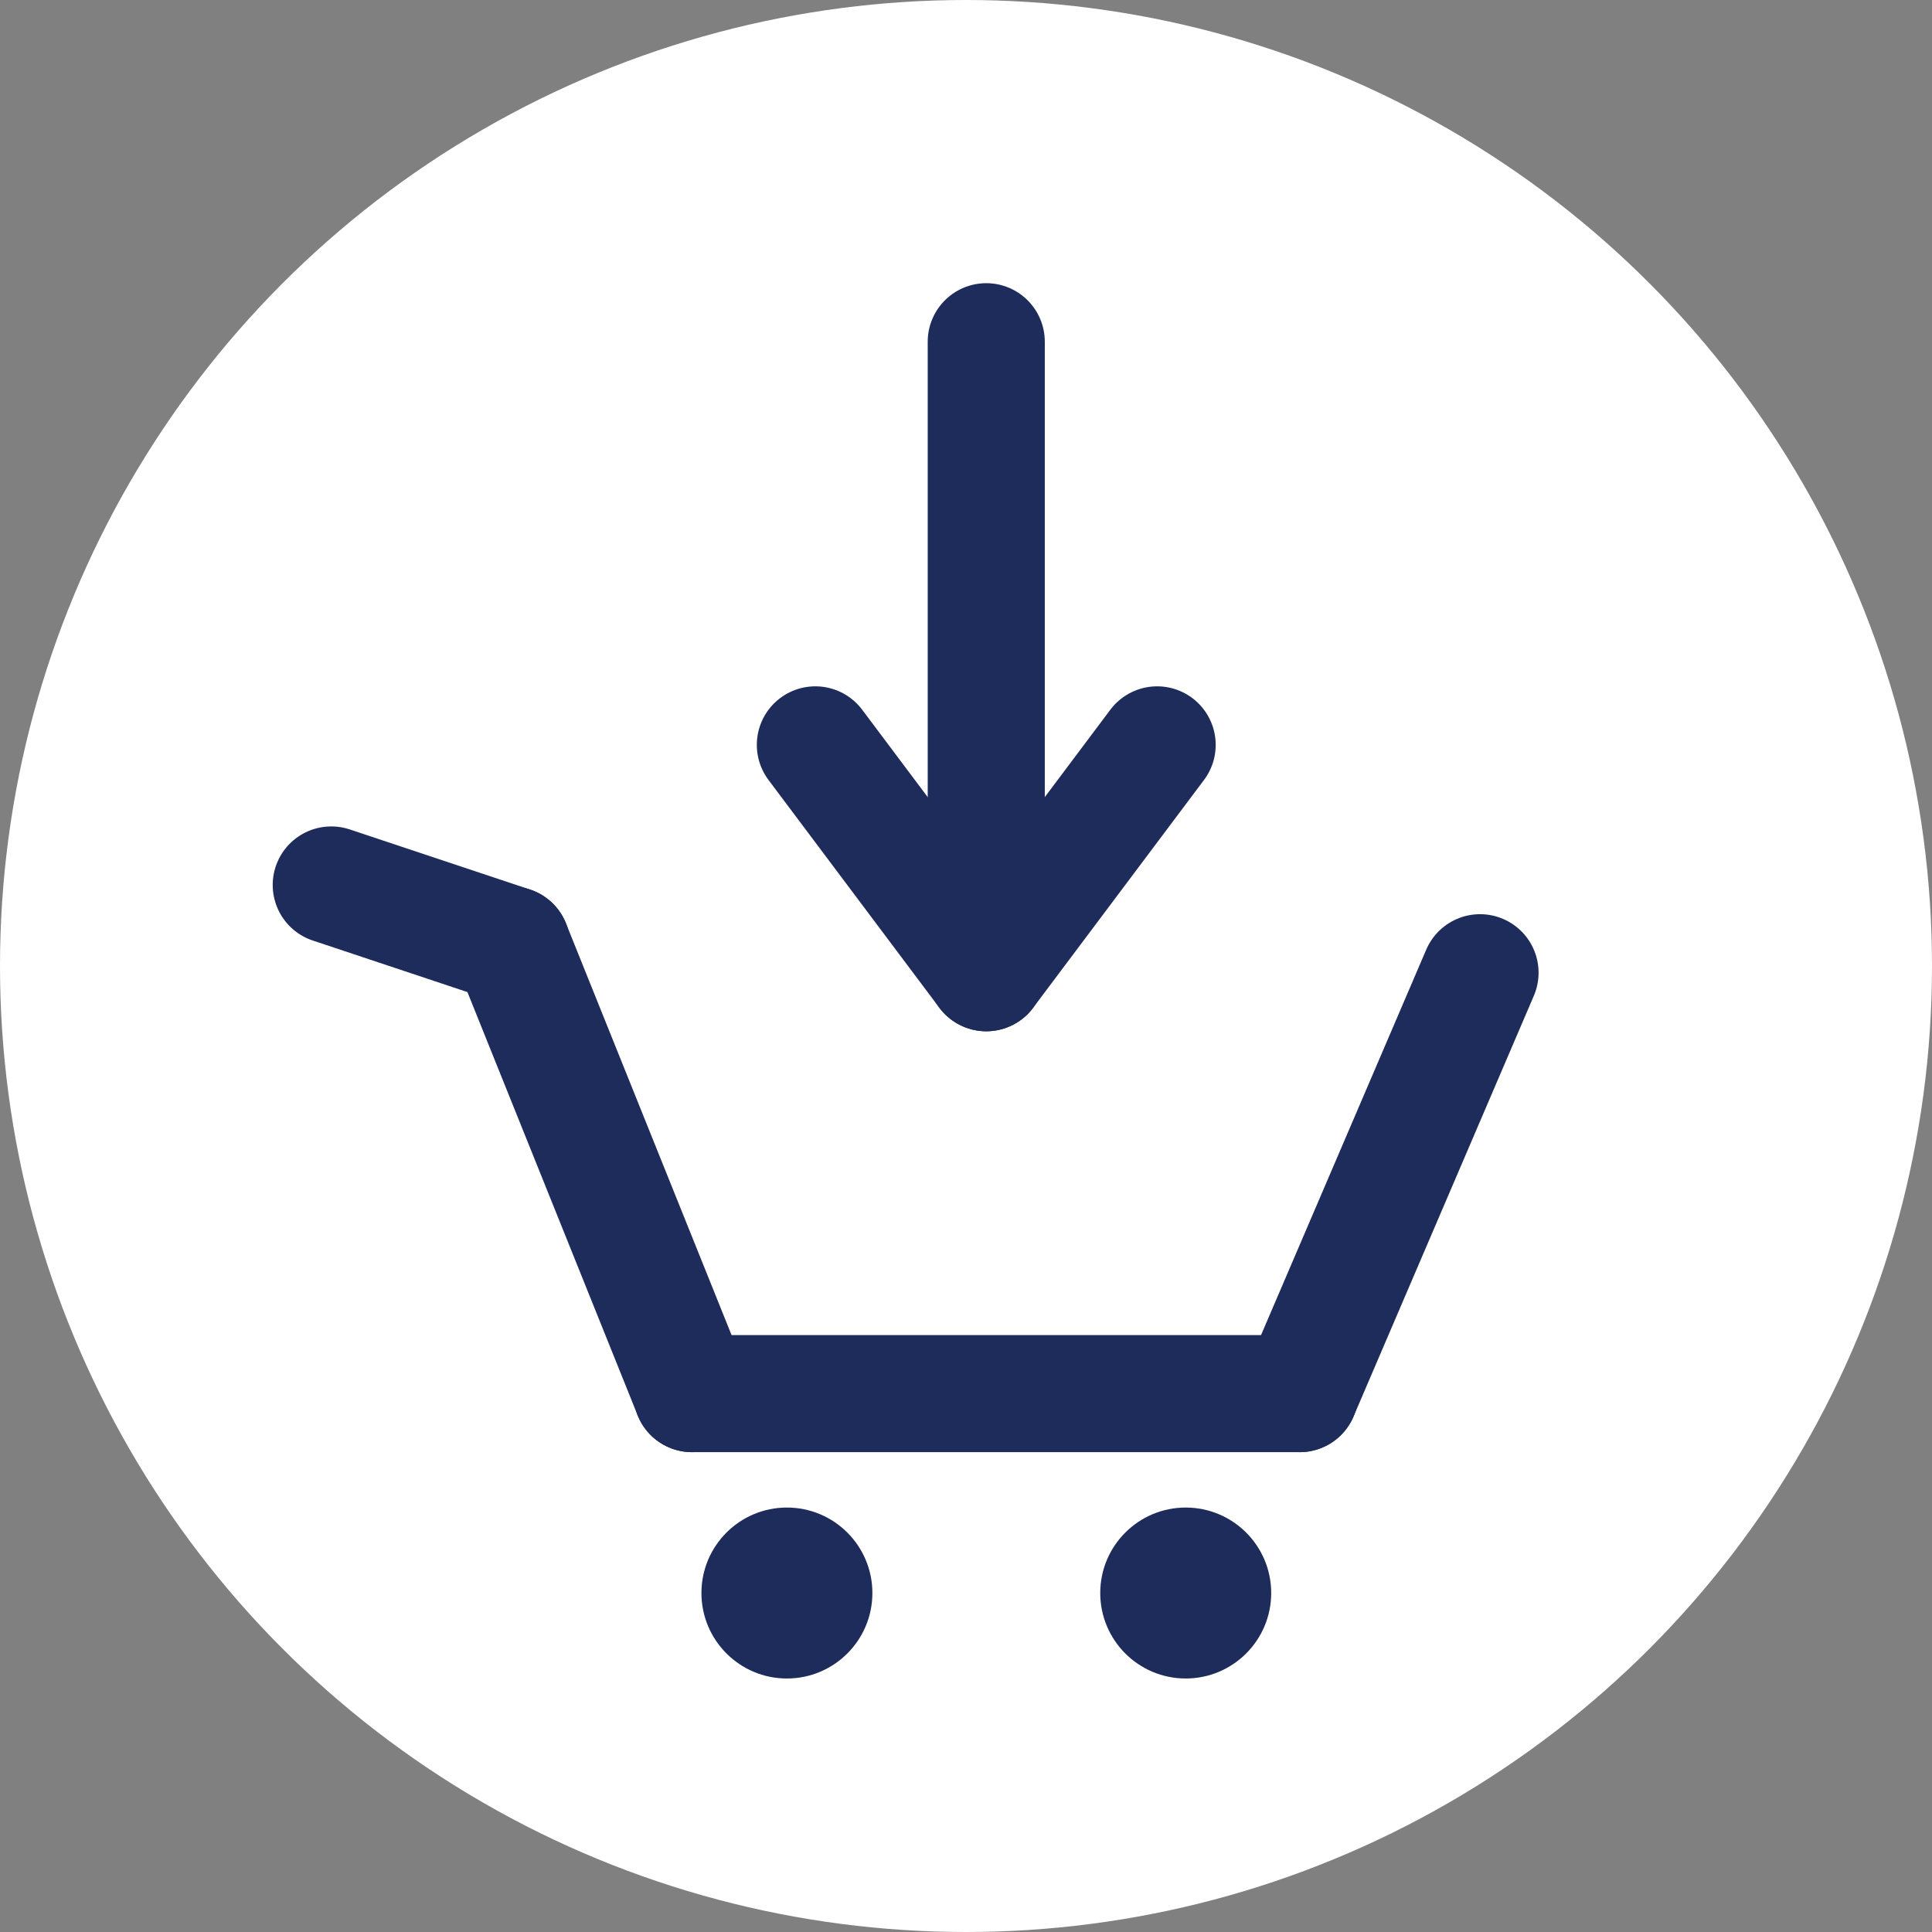 <svg id="グループ_3780" data-name="グループ 3780" xmlns="http://www.w3.org/2000/svg" width="33" height="33" viewBox="0 0 33 33">
  <rect x="0" y="0" width="33" height="33" fill="#808080" stroke="none"/>
  <circle id="楕円形_17" data-name="楕円形 17" cx="16.5" cy="16.5" r="16.5" fill="#fff"/>
  <g id="グループ_198" data-name="グループ 198" transform="translate(5.658 5.837)">
    <line id="線_28" data-name="線 28" x2="3.081" y2="1.027" transform="translate(0 9.279)" fill="none" stroke="#1e2c5c" stroke-linecap="round" stroke-width="2"/>
    <line id="線_29" data-name="線 29" x2="3.081" y2="7.661" transform="translate(3.081 10.306)" fill="none" stroke="#1e2c5c" stroke-linecap="round" stroke-width="2"/>
    <line id="線_30" data-name="線 30" x2="10.379" transform="translate(6.162 17.967)" fill="none" stroke="#1e2c5c" stroke-linecap="round" stroke-width="2"/>
    <line id="線_31" data-name="線 31" y1="7.189" x2="3.081" transform="translate(16.541 10.778)" fill="none" stroke="#1e2c5c" stroke-linecap="round" stroke-width="2"/>
    <circle id="楕円形_18" data-name="楕円形 18" cx="1.46" cy="1.46" r="1.46" transform="translate(6.323 19.913)" fill="#1e2c5c"/>
    <circle id="楕円形_19" data-name="楕円形 19" cx="1.46" cy="1.46" r="1.46" transform="translate(13.135 19.913)" fill="#1e2c5c"/>
    <g id="グループ_197" data-name="グループ 197" transform="translate(8.269)">
      <line id="線_32" data-name="線 32" y2="9.731" transform="translate(2.919)" fill="none" stroke="#1e2c5c" stroke-linecap="round" stroke-width="2"/>
      <line id="線_33" data-name="線 33" x2="2.919" y2="3.892" transform="translate(0 6.886)" fill="none" stroke="#1e2c5c" stroke-linecap="round" stroke-width="2"/>
      <line id="線_34" data-name="線 34" y1="3.892" x2="2.919" transform="translate(2.919 6.886)" fill="none" stroke="#1e2c5c" stroke-linecap="round" stroke-width="2"/>
    </g>
  </g>
</svg>
